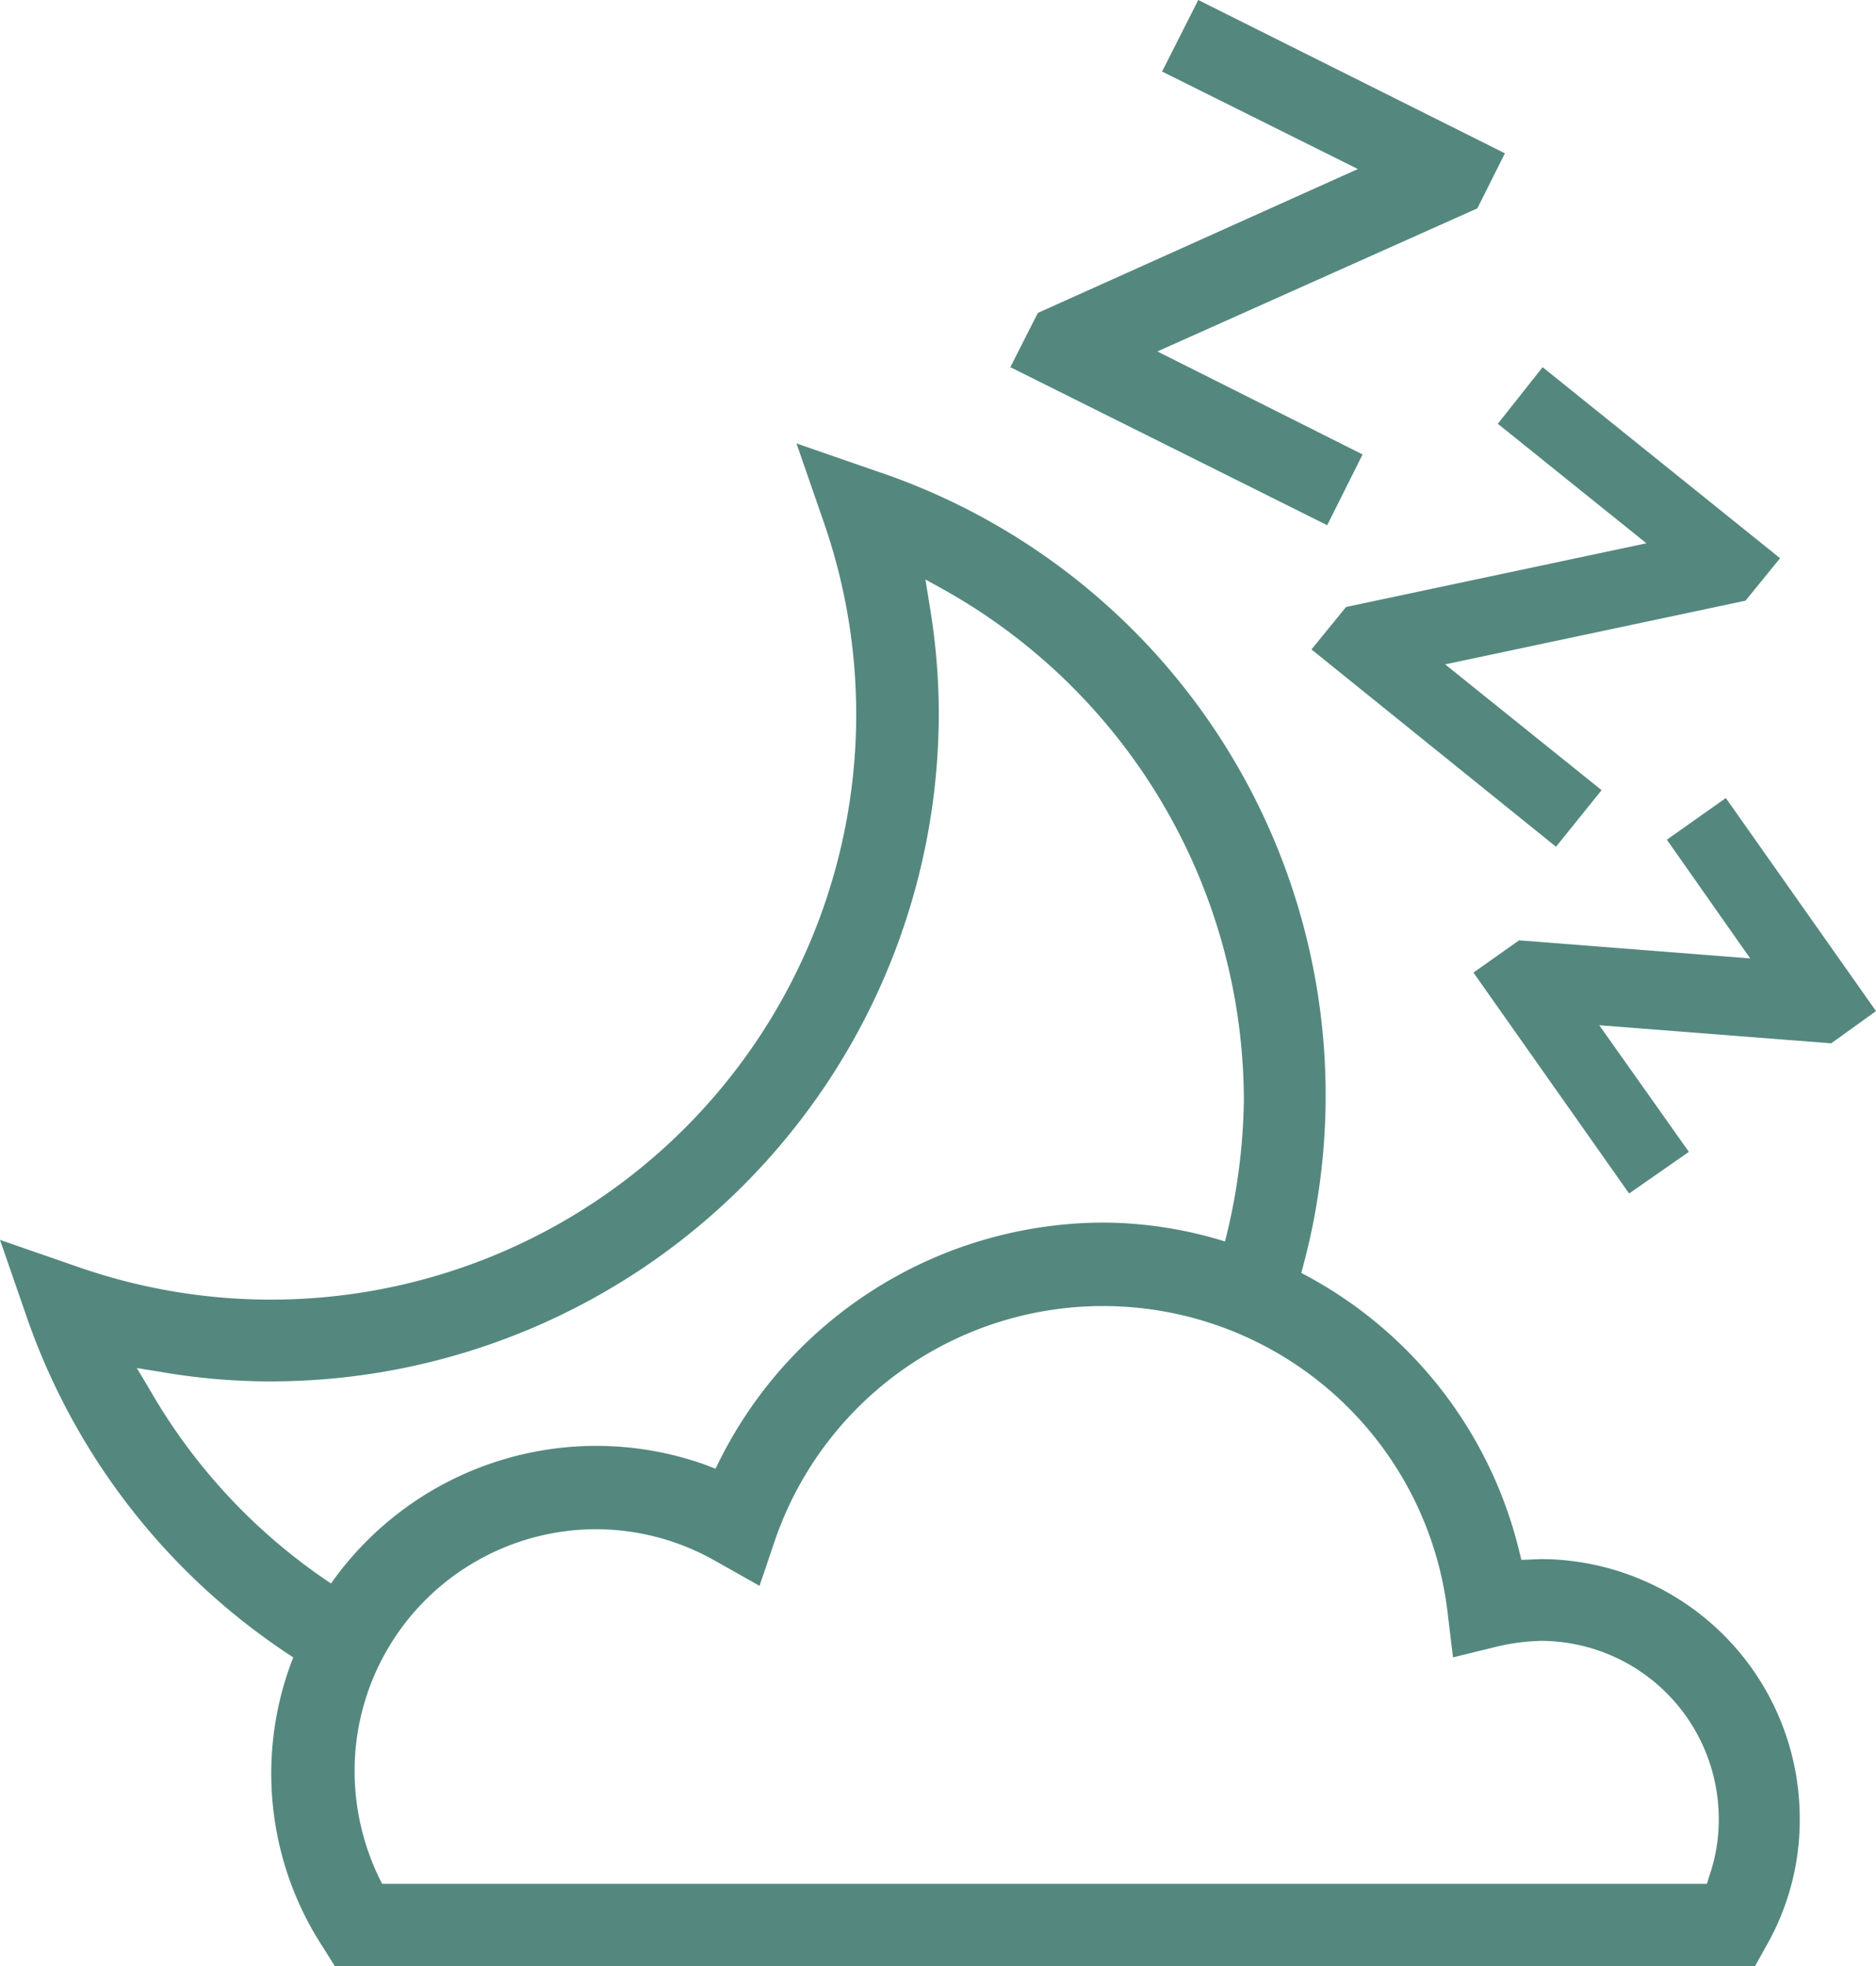 <svg xmlns="http://www.w3.org/2000/svg" width="23.86" height="25.01"><g data-name="Group 42330" fill="#54887E"><path data-name="Path 23852" d="M17.33 5.78l-2.61-1.31 4.07-1.82.35-.7L15.24 0l-.46.91 2.49 1.24-4.07 1.83-.35.69 4.03 2.01z"/><path data-name="Path 23853" d="M20.94 6.91l-3.82.81-.44.54 3.11 2.51.58-.72-1.99-1.6 3.82-.81.44-.54-3.02-2.43-.57.72z"/><path data-name="Path 23854" d="M21.95 10.15l-.75.53 1.06 1.51-2.94-.23-.58.41 1.98 2.81.76-.53-1.14-1.61 2.95.23.57-.41z"/><path data-name="Path 23855" d="M19.6 19.83l-.25.01-.03-.12a5.428 5.428 0 00-2.77-3.53 8.373 8.373 0 00-5.41-10.2l-1.01-.35.35 1.01a7.444 7.444 0 01-9.47 9.47L0 15.77l.35 1.01a8.465 8.465 0 003.38 4.3 4.038 4.038 0 00.38 3.69l.15.24h18.06l.15-.27a3.224 3.224 0 00.42-1.58 3.3 3.3 0 00-3.29-3.33zM1.74 17.4l.31.05a8.184 8.184 0 001.4.12 8.5 8.5 0 008.49-8.49 8.36 8.36 0 00-.12-1.4l-.05-.31.27.15A7.459 7.459 0 0115.82 14a7.643 7.643 0 01-.24 1.79 5.289 5.289 0 00-1.55-.24 5.472 5.472 0 00-4.87 3.01l-.06.12-.13-.05a4.126 4.126 0 00-4.76 1.51 7.367 7.367 0 01-2.32-2.49zm5.84 2.05a3.078 3.078 0 011.53.41l.55.31.2-.59a4.412 4.412 0 018.55.92l.07.58.57-.14a2.682 2.682 0 01.56-.07 2.266 2.266 0 012.25 2.28 2.161 2.161 0 01-.12.71l-.03.1H4.86l-.04-.08a3.131 3.131 0 01-.31-1.34 3.075 3.075 0 013.07-3.09z"/></g></svg>